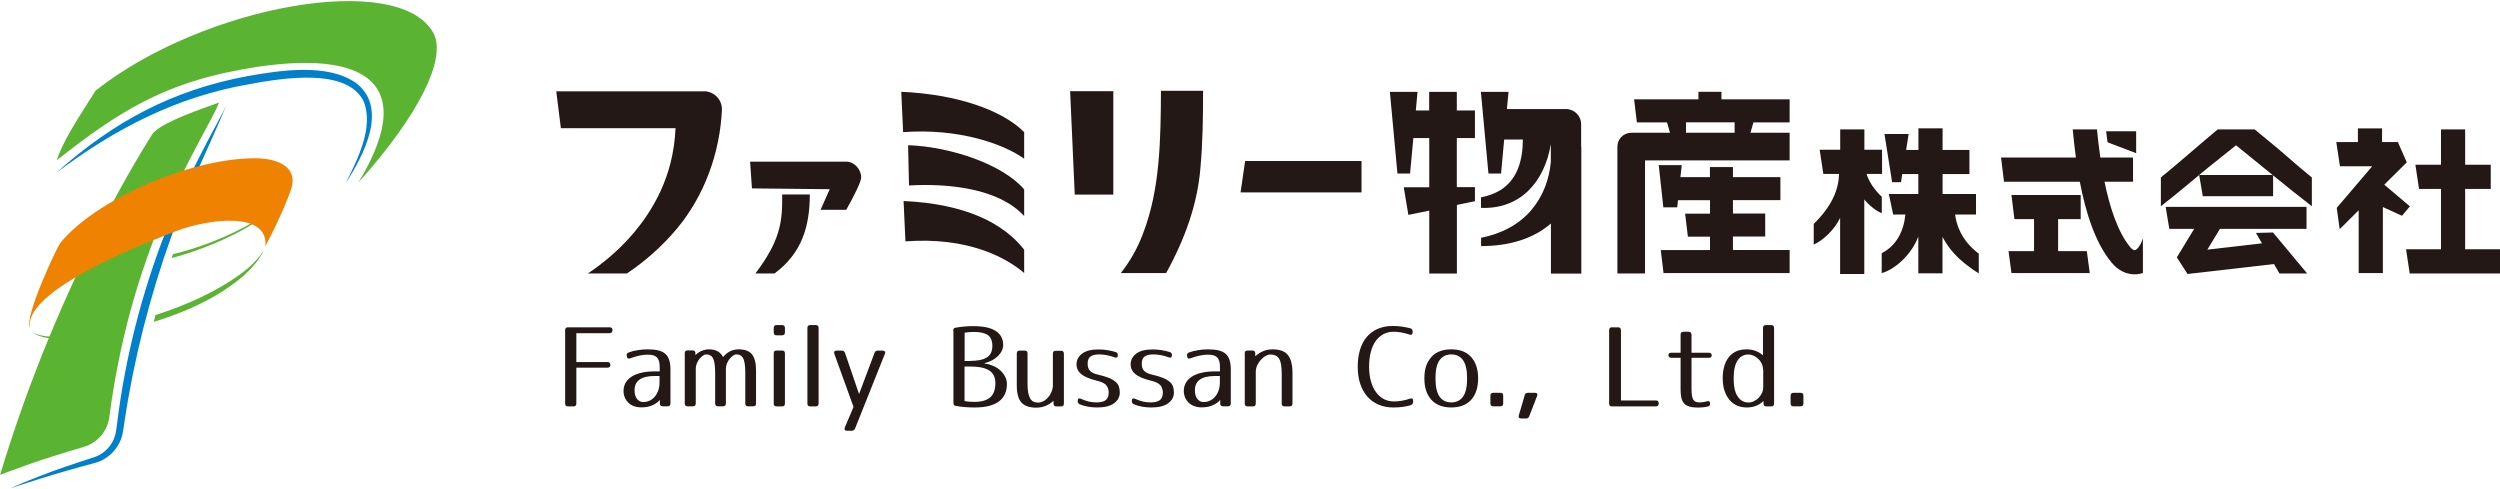 <?xml version="1.0" encoding="UTF-8"?>
<svg id="layer_2" data-name="layer_2" xmlns="http://www.w3.org/2000/svg" width="230" height="45" viewBox="0 0 281.3 54.8">
  <defs>
    <style>
      .cls-1 {
        fill: #ef8200;
      }

      .cls-1, .cls-2, .cls-3, .cls-4 {
        stroke-width: 0px;
      }

      .cls-2 {
        fill: #5bb431;
      }

      .cls-3 {
        fill: #231815;
      }

      .cls-4 {
        fill: #0080cb;
      }
    </style>
  </defs>
  <g id="layer_1-2" data-name="layer_1">
    <g>
      <path class="cls-2" d="M8.2,37.58c-1.67.25-3.48.36-4.64-.38.95.77,2.64.92,4.44.8l.2-.42Z"/>
      <path class="cls-2" d="M27.2,30.62c-2.93,2.14-6.26,3.6-9.71,4.71-.06.25-.12.51-.19.77,3.66-1.13,7.21-2.71,10.12-5.2.9-.82,1.73-1.75,2.27-2.84-.68,1-1.54,1.85-2.5,2.57"/>
      <path class="cls-2" d="M27.66,25.35c-2.58,1.37-5.35,2.45-8.2,3.13-.05.15-.1.29-.15.44,3.25-.86,6.38-2.23,8.44-3.42,1.85-1.15,4.42-2.72,4.83-5.02-.48,2.28-3.05,3.77-4.92,4.87"/>
      <path class="cls-4" d="M1.19,54.8c2.04-.88,4.11-1.7,6.21-2.42,1.05-.36,2.11-.7,3.16-1.04.98-.31,1.79-1.05,2.21-1.97.22-.46.3-.99.36-1.49.1-.83.33-2.49.46-3.31,1.14-7.15,3.14-14.18,5.96-20.85,1.5-3.59,3.29-7.06,5.15-10.48.26-.49.52-.98.75-1.48-1.68,4.1-3.69,8.07-5.24,12.23-2.59,6.71-4.53,13.65-5.78,20.73-.14.81-.41,2.46-.52,3.27-.07.58-.2,1.19-.47,1.71-.54,1.09-1.54,1.93-2.69,2.25-1.08.29-2.14.58-3.21.89-1.87.53-4.49,1.36-6.36,1.97"/>
      <path class="cls-2" d="M10.76,10.07c-2.54,3.97-3.69,5.83-4.38,7.85,6.98-5.51,12-8.57,20.54-10.17,13.18-2.48,20.66.65,13.42,12.65,6.82-7.59,9.98-14,8.41-16.83C44.86-3.44,22.92.49,10.76,10.07"/>
      <path class="cls-2" d="M24.64,11.42c-2.07.76-5.92,2.03-7.27,3.29-.09.09-.21.21-.26.31-.13.26-10.28,15.65-17.1,38.29,2.2-.81,4-1.55,9.43-3.15,1.53-.45,2.65-1.76,2.86-3.34,2.63-20.21,10.77-31.48,12.35-35.39"/>
      <path class="cls-1" d="M6.77,27.24c-.35.44-4.1,8.38-3.4,9.55-.61-3.64,9.03-8.08,16.46-10.91,3.66-1.39,10.41-2.25,10.03,1.71,1.87-3.58,2.52-5.39,2.85-6.28.9-2.43-1.11-3.62-4.04-3.62-7.43,0-18.1,4.79-21.89,9.55"/>
      <path class="cls-4" d="M6.38,19.28c6.4-5.71,13.02-9.27,21.51-10.84,3.65-.64,8.89-1.47,12.13.75,3.77,2.84.86,8.22-1.11,11.29,1.31-2.66,3.15-6.2,2.03-9.14-1.82-3.94-9.37-2.63-12.87-1.99-8.2,1.42-15.06,4.98-21.68,9.93"/>
      <path class="cls-3" d="M68.91,37.03h0c0,.23-.11.34-.32.34h-3.74v3.25h3.51c.22,0,.32.11.32.33,0,.2-.11.3-.32.3h-3.51v4.04c0,.21-.11.32-.32.32h-.62c-.22,0-.32-.11-.32-.32v-8.26c0-.22.11-.32.32-.32h4.69c.22,0,.32.11.32.32"/>
      <path class="cls-3" d="M70.5,39.9c0-.19.08-.31.24-.36.32-.12.66-.2,1.02-.26.36-.06.72-.09,1.08-.09.5,0,.91.04,1.24.12.33.08.6.22.8.4.2.18.35.42.43.72.09.29.13.65.13,1.07v3.78c0,.21-.11.32-.32.32h-.55c-.22,0-.32-.11-.32-.32v-.4c-.23.27-.53.47-.88.62-.36.15-.76.22-1.21.22-.31,0-.58-.05-.83-.14-.25-.09-.46-.22-.63-.39-.17-.17-.31-.36-.4-.59-.1-.23-.14-.47-.14-.74,0-.31.07-.6.21-.86.14-.27.35-.5.64-.7.29-.2.65-.35,1.09-.46.44-.11.96-.17,1.57-.17h.56v-.42c0-.28-.02-.52-.07-.7s-.13-.34-.24-.45c-.11-.11-.25-.19-.42-.24-.17-.05-.39-.07-.63-.07-.29,0-.59.03-.91.1-.32.07-.67.17-1.05.31-.12.04-.21.04-.27,0-.07-.05-.1-.13-.1-.24v-.06ZM73.65,42.19c-1.5,0-2.25.54-2.25,1.6,0,.42.09.75.28.98.19.23.41.35.68.35s.5-.05.72-.15c.22-.1.42-.25.59-.45.17-.19.3-.43.4-.71.1-.28.14-.59.14-.95v-.67h-.56Z"/>
      <path class="cls-3" d="M78.94,39.37c.26-.12.54-.18.84-.18.76,0,1.29.29,1.58.87.21-.26.46-.48.75-.63.29-.16.62-.24.99-.24.71,0,1.22.19,1.52.57.3.38.45.99.45,1.83v3.69c0,.21-.11.32-.32.32h-.57c-.22,0-.32-.11-.32-.32v-3.45c0-.4-.02-.73-.06-1-.04-.27-.1-.48-.19-.64-.08-.16-.19-.27-.31-.33-.12-.07-.27-.1-.45-.1-.12,0-.24.05-.37.14-.13.09-.26.21-.38.36-.12.15-.22.32-.3.51-.08.19-.12.39-.12.58v3.93c0,.21-.11.32-.32.32h-.57c-.21,0-.32-.11-.32-.32v-3.45c0-.4-.02-.73-.06-1-.04-.27-.1-.48-.19-.64-.08-.16-.19-.27-.32-.33-.13-.07-.28-.1-.44-.1-.12,0-.24.05-.37.14-.13.09-.26.21-.38.36-.12.15-.22.32-.3.51s-.12.39-.12.58v3.93c0,.21-.11.32-.32.32h-.6c-.22,0-.32-.11-.32-.32v-5.65c0-.22.11-.32.32-.32h.56c.22,0,.32.11.32.32v.21c.2-.2.43-.36.69-.48"/>
      <path class="cls-3" d="M88,36.46c.21,0,.32.11.32.32v.51c0,.22-.11.32-.32.32h-.62c-.22,0-.32-.11-.32-.32v-.51c0-.22.11-.32.32-.32h.62ZM88,39.32c.21,0,.32.11.32.32v5.65c0,.22-.11.32-.32.32h-.62c-.22,0-.32-.11-.32-.32v-5.65c0-.22.11-.32.32-.32h.62Z"/>
      <path class="cls-3" d="M92.11,36.78v8.51c0,.21-.11.32-.32.32h-.62c-.22,0-.32-.11-.32-.32v-8.51c0-.22.11-.32.32-.32h.62c.22,0,.32.11.32.32"/>
      <path class="cls-3" d="M99.57,39.42c.04.07.05.16,0,.27l-3.36,8.41c-.08.17-.2.25-.37.25h-.52c-.12,0-.21-.03-.26-.1-.05-.07-.04-.16,0-.27l.98-2.31-2.16-5.97c-.04-.12-.04-.21.01-.27.05-.07.13-.1.25-.1h.58c.17,0,.29.09.36.26l1.58,4.63,1.74-4.63c.06-.17.18-.26.37-.26h.53c.12,0,.2.03.24.1"/>
      <path class="cls-3" d="M107.25,37.1c0-.21.09-.32.29-.35.32-.06.65-.1.99-.13.34-.03.67-.04,1.01-.04,1.12,0,1.95.18,2.51.55.55.37.83.89.83,1.56,0,.21-.05.43-.15.65-.1.21-.25.41-.43.6-.19.18-.41.34-.66.48-.26.14-.54.24-.86.32l.03.05c.36.05.7.15,1.01.29.31.14.57.32.79.53.22.21.39.45.51.7.12.26.18.51.18.77,0,.86-.3,1.52-.9,1.97-.6.45-1.51.68-2.71.68-.36,0-.71-.01-1.07-.04-.35-.03-.71-.07-1.05-.13-.19-.03-.29-.14-.29-.35v-8.11ZM109.18,40.49c.83,0,1.45-.13,1.86-.39.41-.26.62-.69.62-1.28s-.17-.99-.5-1.23c-.34-.24-.87-.36-1.61-.36-.36,0-.69.03-1.01.09v3.18h.65ZM108.53,45.01c.19.03.38.06.56.07.18.01.37.02.57.02.78,0,1.36-.17,1.75-.5.39-.34.59-.87.59-1.6,0-.66-.23-1.14-.7-1.44-.47-.29-1.17-.44-2.13-.44h-.64v3.89Z"/>
      <path class="cls-3" d="M119.71,39.64v5.65c0,.21-.11.32-.32.32h-.53c-.22,0-.32-.11-.32-.32v-.32c-.24.24-.53.43-.86.57-.33.14-.7.21-1.09.21-.77,0-1.33-.2-1.67-.59-.34-.39-.51-1.02-.51-1.9v-3.61c0-.22.11-.32.32-.32h.57c.22,0,.32.11.32.32v3.48c0,.39.03.71.08.98.05.26.13.47.23.63.1.16.22.27.37.34.15.07.32.1.52.1.18,0,.37-.05.57-.15.2-.1.37-.24.53-.42.16-.18.29-.38.39-.62.1-.23.16-.48.16-.73v-3.59c0-.22.11-.32.32-.32h.6c.22,0,.32.11.32.32"/>
      <path class="cls-3" d="M121.64,44.76c.31.14.61.24.89.31.28.06.56.09.85.09.46,0,.8-.08,1.03-.25.23-.17.34-.46.34-.86,0-.35-.1-.63-.29-.84-.2-.21-.54-.38-1.04-.49-.84-.21-1.43-.46-1.77-.75-.34-.29-.52-.65-.52-1.08,0-.5.21-.9.63-1.22.42-.31,1.03-.47,1.83-.47.66,0,1.31.1,1.93.29.17.05.26.17.26.36,0,.12-.03.2-.1.24-.07.05-.16.05-.27,0-.32-.12-.62-.2-.9-.25-.28-.05-.56-.08-.84-.08-.43,0-.76.08-.97.24-.22.16-.32.43-.32.81,0,.34.09.61.27.8.18.2.5.34.95.44.47.11.85.22,1.16.35.31.12.55.27.74.42.19.16.32.34.39.53.07.2.11.43.11.69,0,.5-.22.9-.65,1.22-.44.32-1.06.47-1.89.47-.36,0-.71-.03-1.05-.09-.34-.06-.64-.15-.9-.26-.17-.07-.25-.2-.25-.37h0c0-.28.13-.36.39-.25"/>
      <path class="cls-3" d="M127.73,44.76c.31.14.61.24.89.31.28.06.56.09.85.09.46,0,.8-.08,1.03-.25.23-.17.34-.46.34-.86,0-.35-.1-.63-.29-.84-.2-.21-.54-.38-1.04-.49-.84-.21-1.43-.46-1.77-.75-.34-.29-.52-.65-.52-1.08,0-.5.21-.9.63-1.22.42-.31,1.03-.47,1.83-.47.66,0,1.31.1,1.93.29.17.05.26.17.26.36,0,.12-.03.2-.1.24-.07.05-.16.05-.27,0-.32-.12-.62-.2-.9-.25-.28-.05-.56-.08-.84-.08-.43,0-.76.08-.97.24-.22.16-.32.43-.32.81,0,.34.09.61.27.8.18.2.5.34.95.44.47.11.85.22,1.16.35.31.12.55.27.74.42.19.16.32.34.39.53.07.2.11.43.11.69,0,.5-.22.9-.65,1.22-.44.32-1.06.47-1.89.47-.36,0-.71-.03-1.05-.09-.34-.06-.64-.15-.9-.26-.17-.07-.25-.2-.25-.37h0c0-.28.13-.36.39-.25"/>
      <path class="cls-3" d="M133.55,39.9c0-.19.08-.31.24-.36.32-.12.66-.2,1.02-.26.36-.06.72-.09,1.08-.09.5,0,.91.04,1.24.12.33.08.6.22.8.4.2.18.35.42.43.72.09.29.13.65.13,1.07v3.78c0,.21-.11.32-.32.32h-.55c-.22,0-.32-.11-.32-.32v-.4c-.23.27-.53.47-.88.62-.36.15-.76.22-1.21.22-.31,0-.58-.05-.83-.14-.25-.09-.46-.22-.63-.39-.17-.17-.31-.36-.41-.59-.09-.23-.14-.47-.14-.74,0-.31.07-.6.21-.86.14-.27.35-.5.64-.7.29-.2.65-.35,1.09-.46.44-.11.96-.17,1.57-.17h.56v-.42c0-.28-.02-.52-.07-.7s-.13-.34-.24-.45c-.11-.11-.25-.19-.42-.24-.17-.05-.39-.07-.63-.07-.29,0-.59.03-.91.1-.32.07-.67.17-1.05.31-.12.04-.21.04-.27,0-.07-.05-.1-.13-.1-.24v-.06ZM136.7,42.19c-1.5,0-2.25.54-2.25,1.6,0,.42.09.75.28.98.19.23.41.35.68.35s.5-.05.72-.15c.22-.1.42-.25.59-.45.17-.19.3-.43.4-.71.1-.28.14-.59.14-.95v-.67h-.56Z"/>
      <path class="cls-3" d="M142.11,39.4c.33-.14.69-.21,1.08-.21.8,0,1.38.21,1.72.63.34.42.52,1.09.52,2.02v3.45c0,.21-.11.32-.32.32h-.57c-.22,0-.32-.11-.32-.32v-3.32c0-.43-.03-.79-.07-1.07-.05-.28-.13-.51-.24-.67-.11-.17-.24-.28-.4-.35-.16-.07-.34-.11-.56-.11-.17,0-.36.06-.55.17-.2.11-.37.26-.54.44-.16.18-.29.38-.4.61-.1.23-.16.47-.16.71v3.59c0,.21-.11.32-.32.32h-.6c-.22,0-.32-.11-.32-.32v-5.65c0-.22.11-.32.32-.32h.54c.21,0,.32.11.32.32v.33c.26-.24.55-.43.88-.57"/>
      <path class="cls-3" d="M158.76,45.47c-.31.09-.63.16-.96.2-.33.04-.68.06-1.03.06-.61,0-1.17-.11-1.66-.32-.49-.21-.91-.51-1.26-.91-.34-.39-.61-.87-.8-1.44-.19-.56-.28-1.2-.28-1.92s.09-1.34.26-1.91c.17-.57.43-1.05.76-1.44.34-.39.75-.7,1.24-.91.49-.21,1.05-.32,1.68-.32.35,0,.69.02,1.03.07.34.05.65.11.95.19.17.05.26.17.26.36v.09c0,.12-.03.21-.1.25-.07.05-.16.05-.27,0-.62-.21-1.22-.31-1.78-.31-.41,0-.79.09-1.12.26s-.62.43-.87.76c-.24.33-.43.74-.56,1.23-.13.49-.2,1.05-.2,1.67s.07,1.18.21,1.66c.14.49.33.9.58,1.23.25.34.54.59.88.77.34.17.71.26,1.12.26.58,0,1.18-.1,1.8-.31.12-.04.21-.04.27,0,.07.05.1.13.1.26v.08c0,.2-.09.32-.27.37"/>
      <path class="cls-3" d="M163.3,39.19c.98,0,1.73.29,2.24.87.52.58.78,1.38.78,2.4s-.26,1.82-.78,2.4c-.52.58-1.27.87-2.24.87s-1.73-.29-2.25-.87c-.52-.58-.78-1.38-.78-2.4,0-.51.06-.95.18-1.34.12-.39.33-.74.62-1.08.22-.26.52-.46.9-.62.39-.16.83-.23,1.33-.23M163.3,39.76c-.57,0-1.01.22-1.32.65-.31.43-.46,1.12-.46,2.05s.15,1.61.46,2.05c.31.44.75.65,1.32.65s1.01-.22,1.32-.65c.31-.43.46-1.12.46-2.05s-.15-1.61-.46-2.05-.75-.65-1.32-.65"/>
      <path class="cls-3" d="M169.14,44.4v.88c0,.22-.11.32-.32.32h-.8c-.22,0-.32-.11-.32-.32v-.88c0-.21.11-.32.32-.32h.8c.22,0,.32.11.32.32"/>
      <path class="cls-3" d="M172.95,44.18c.05.07.05.16,0,.27l-.88,2.27c-.06.17-.18.25-.37.25h-.53c-.12,0-.2-.03-.25-.09-.05-.06-.06-.15-.02-.27l.66-2.26c.05-.18.17-.27.36-.27h.8c.12,0,.2.03.24.1"/>
      <path class="cls-3" d="M182.39,37.03v7.91h3.93c.21,0,.32.11.32.32v.03c0,.21-.11.32-.32.32h-4.94c-.22,0-.32-.11-.32-.32v-8.26c0-.22.11-.32.32-.32h.68c.22,0,.32.11.32.32"/>
      <path class="cls-3" d="M190.33,37.53v2.04h1.95c.22,0,.32.11.32.32,0,.17-.11.25-.32.25h-1.95v3.48c0,.32.02.58.05.78.03.2.09.36.16.47.07.11.17.19.29.23.12.04.27.06.44.06.27,0,.53-.04.78-.12.25-.07.37.01.37.26,0,.18-.09.29-.27.32-.16.04-.32.07-.5.09-.18.02-.35.03-.53.03-.4,0-.72-.03-.98-.1-.26-.07-.46-.18-.62-.34-.16-.16-.26-.37-.33-.63-.06-.26-.09-.58-.09-.96v-3.57h-1.04c-.22,0-.33-.11-.33-.32,0-.17.11-.25.33-.25h1.04v-2.04c0-.21.11-.32.32-.32h.58c.21,0,.32.11.32.32"/>
      <path class="cls-3" d="M199.3,36.46c.21,0,.32.11.32.32v8.51c0,.21-.11.32-.32.32h-.55c-.22,0-.32-.11-.32-.32v-.29c-.23.23-.51.41-.83.54-.32.13-.68.19-1.07.19s-.78-.08-1.11-.23c-.33-.15-.61-.37-.85-.66-.23-.29-.41-.63-.54-1.03-.13-.4-.19-.85-.19-1.35,0-1.03.23-1.83.7-2.41.47-.58,1.13-.86,1.98-.86.37,0,.72.06,1.03.18.32.12.59.29.82.49v-3.08c0-.21.11-.32.32-.32h.6ZM198.38,41.51c0-.24-.05-.47-.14-.68s-.22-.4-.38-.55c-.16-.16-.34-.28-.53-.37-.2-.09-.4-.14-.6-.14-.52,0-.92.22-1.22.67-.29.45-.44,1.12-.44,2.03s.15,1.58.46,2.03c.3.45.71.67,1.21.67.2,0,.4-.04.6-.14.2-.09.38-.22.53-.37.15-.16.28-.34.38-.55s.15-.44.15-.68v-1.92Z"/>
      <path class="cls-3" d="M202.92,44.4v.88c0,.22-.11.32-.32.32h-.8c-.22,0-.32-.11-.32-.32v-.88c0-.21.11-.32.32-.32h.8c.22,0,.32.11.32.32"/>
      <polygon class="cls-3" points="153.2 21.53 139.59 21.53 140.1 18 153.2 18 153.2 21.53"/>
      <path class="cls-3" d="M201.37,28.02v2.59h-14.19l-.31-2.59h5.54v-1.51h-2.49l-.31-2.59h2.8v-1.51h-3.6l-.09.8h-1.56l-.52-4.75h2.59l-.15,1.35h3.32v-1.13h2.59v1.13h5.34v2.59h-5.34v1.51h3.63v2.59h-3.63v1.51h6.37ZM197.3,13.65l-.34,1.17h4.41v3.11h-16.27v12.72h-3.11v-14.27c0-.86.7-1.56,1.56-1.56h4.36l-.34-1.17h-3.39l-.31-2.59h7.24v-.85h2.59v.85h7.67v2.59h-4.07ZM195.18,13.65h-5.47v1.17h5.47v-1.17Z"/>
      <path class="cls-3" d="M79.2,10.16c-.06,0-16.55,0-16.61,0l.52,4.15h12.9c-.06,1.36-.25,2.7-.59,4.02-1.07,4.11-3.57,7.68-6.79,10.44-.78.67-1.61,1.3-2.48,1.88h4.39c2.08-1.39,3.97-3.07,5.61-5.02,3.12-3.74,4.86-8.54,5.08-13.4.03-1.13-.88-2.08-2.02-2.08"/>
      <path class="cls-3" d="M115.24,17.74c-2.36-1.69-7.4-3.45-13.62-2.99l-.21-4.54c6.18.27,11.36,2.04,13.83,4.54v2.99ZM115.24,21.2c-2.33-2.77-8.19-4.81-13.06-4.98l.1,4.53c4.49-.25,10.12.33,12.96,3.44v-2.99ZM115.24,27.98c-2.32-2.99-6.64-5.17-13.57-5.48l.21,4.54c6.93-.51,11.21,1.73,13.36,3.56v-2.62Z"/>
      <path class="cls-3" d="M125.27,21.78h-4.34l-.52-11.64h4.86v11.64ZM130.63,10.1c-.03,5.43-.08,11.05-2.02,16.07-.61,1.64-1.46,3.12-2.5,4.44h5.1c2.14-3.87,3.53-7.79,3.86-11.8.27-2.95.3-5.85.3-8.71h-4.74Z"/>
      <path class="cls-3" d="M165.97,22.52l-2.04.42v7.72h-3.11v-7.08l-2.35.48-.52-3.11h2.87v-5.53h-1.79l-.37,3.99h-1.42l-.85-9.19h3.11l-.19,2.09h1.5v-2.09h3.11v2.09h2.04v3.11h-2.04v5.52h2.04s0,1.58,0,1.58ZM177.91,16.38h0v-2.52c0-.95-.77-1.71-1.71-1.71h-6.64l.18-1.93h-3.11l.85,9.19h1.42l.35-3.83h2.1c0,2.23-.57,4.51-2.57,5.72-.63.38-1.37.63-2.14.79v1.18c4.42.18,7.16-2.92,7.86-7.18v.3h0v1.69c-.16,1.92-.86,3.84-2.14,5.37-1.42,1.73-3.51,2.75-5.71,3.19v.93c3.32,0,5.97-.9,7.86-2.54v5.64h3.42v-14.26h0"/>
      <path class="cls-3" d="M281.3,27.93v2.72h-10.16l-.41-2.72h3.93v-6.79h-2.47l-.41-2.72h2.88v-3.98h2.72v3.98h2.88v2.72h-2.88v6.79h3.93ZM271.15,23.09l-2.87-2.43,2.53-2.51-1-2.28h-1.78v-1.54h-2.72v1.54h-2.43l.41,2.72h3.63l-3.99,4.68.33,2.4,2.14-2.13v7.07h2.72v-7.43l2.15.98.89-1.06Z"/>
      <path class="cls-3" d="M255.77,21.96h-7.91l-.41-2.39h8.32v2.39ZM249.79,25.63h9.74v-2.47h-15.85l.41,2.47h2.8l-1.95,3.21,1.2,1.87,9.73-1.12.61,1.06h3.12l-3.84-4.61-1.92.05.68,1.17-6.15.71,1.42-2.34ZM260.13,19.85c-1.45-1.16-3.17-2.71-3.74-3.18l-1.96-1.62c-.25-.2-.49-.41-.74-.61h-4.15c-1.51,1.24-4.32,3.72-6.4,5.41v3.24c1.45-1.11,4.5-3.68,5.34-4.37l3.12-2.49c2.05,1.65,6.07,4.97,8.53,6.86v-3.24Z"/>
      <path class="cls-3" d="M235.14,30.61h-8.81l-.33-2.47h2.87v-3.6h-2.21l-.33-2.72h7.79v2.72h-2.54v3.6h3.23l.33,2.47ZM236.98,14.65l.16,1.24,3.22,1.23v-2.47h-3.39ZM240.23,28.03c-.14.03-.34-.1-.53-.33-1.44-1.73-2.33-4.6-2.9-7.37h3.21v-2.72h-3.68c-.18-1.22-.29-2.32-.38-3.17h-2.73c.1,1,.21,2.07.36,3.17h-8.42l.33,2.72h8.53c.66,3.45,1.73,6.88,3.58,9.1.71.86,1.63,1.32,2.57,1.32.2,0,.41-.02.61-.06.1-.02.22-.05.34-.09v-3.89c-.31.95-.72,1.28-.9,1.32"/>
      <path class="cls-3" d="M222.66,28.43c-2.05-1.53-2.55-3.4-2.67-4.41h2.35v-2.31h-3.76v-2.24h3.02v-2.72h-3.02v-2.43h-2.72v2.43h-1.38l.28-1.79h-2.72l.86,5.42h1l.14-.91h1.81v2.24h-3.32l.49,2.31h1.37c-.17,1.81-.95,3.47-2.66,4.35v2.24c1.42-.37,3.36-2.05,4.12-4.12v4.15h2.72v-4.1c.61,1.11,1.52,2.51,4.08,4.1v-2.2Z"/>
      <path class="cls-3" d="M211.75,22.03c-.24-.19-1.4-1.38-1.72-2.58h1.74v-2.72h-1.99v-2.29h-2.72v2.29h-2.31l.41,2.72h1.77c-.05,1.82-.83,3.64-2.85,5.63v2.32c1.11-.49,2.36-1.72,2.97-3v6.31h2.72v-8.39c.37.52,1.4,1.38,1.97,1.54v-1.82Z"/>
      <path class="cls-3" d="M88.01,21.76h3.11c0,3.66-.94,6.65-3.97,8.89h-2.15c2.76-3.67,3.06-5.72,3.01-8.89M92.33,23.49h2.89c.86-1.54,1.68-3.14,1.68-3.65,0-.91-.78-1.77-1.68-1.77h-10.82l.21,3.01,8.75.09-1.03,2.32Z"/>
    </g>
  </g>
</svg>